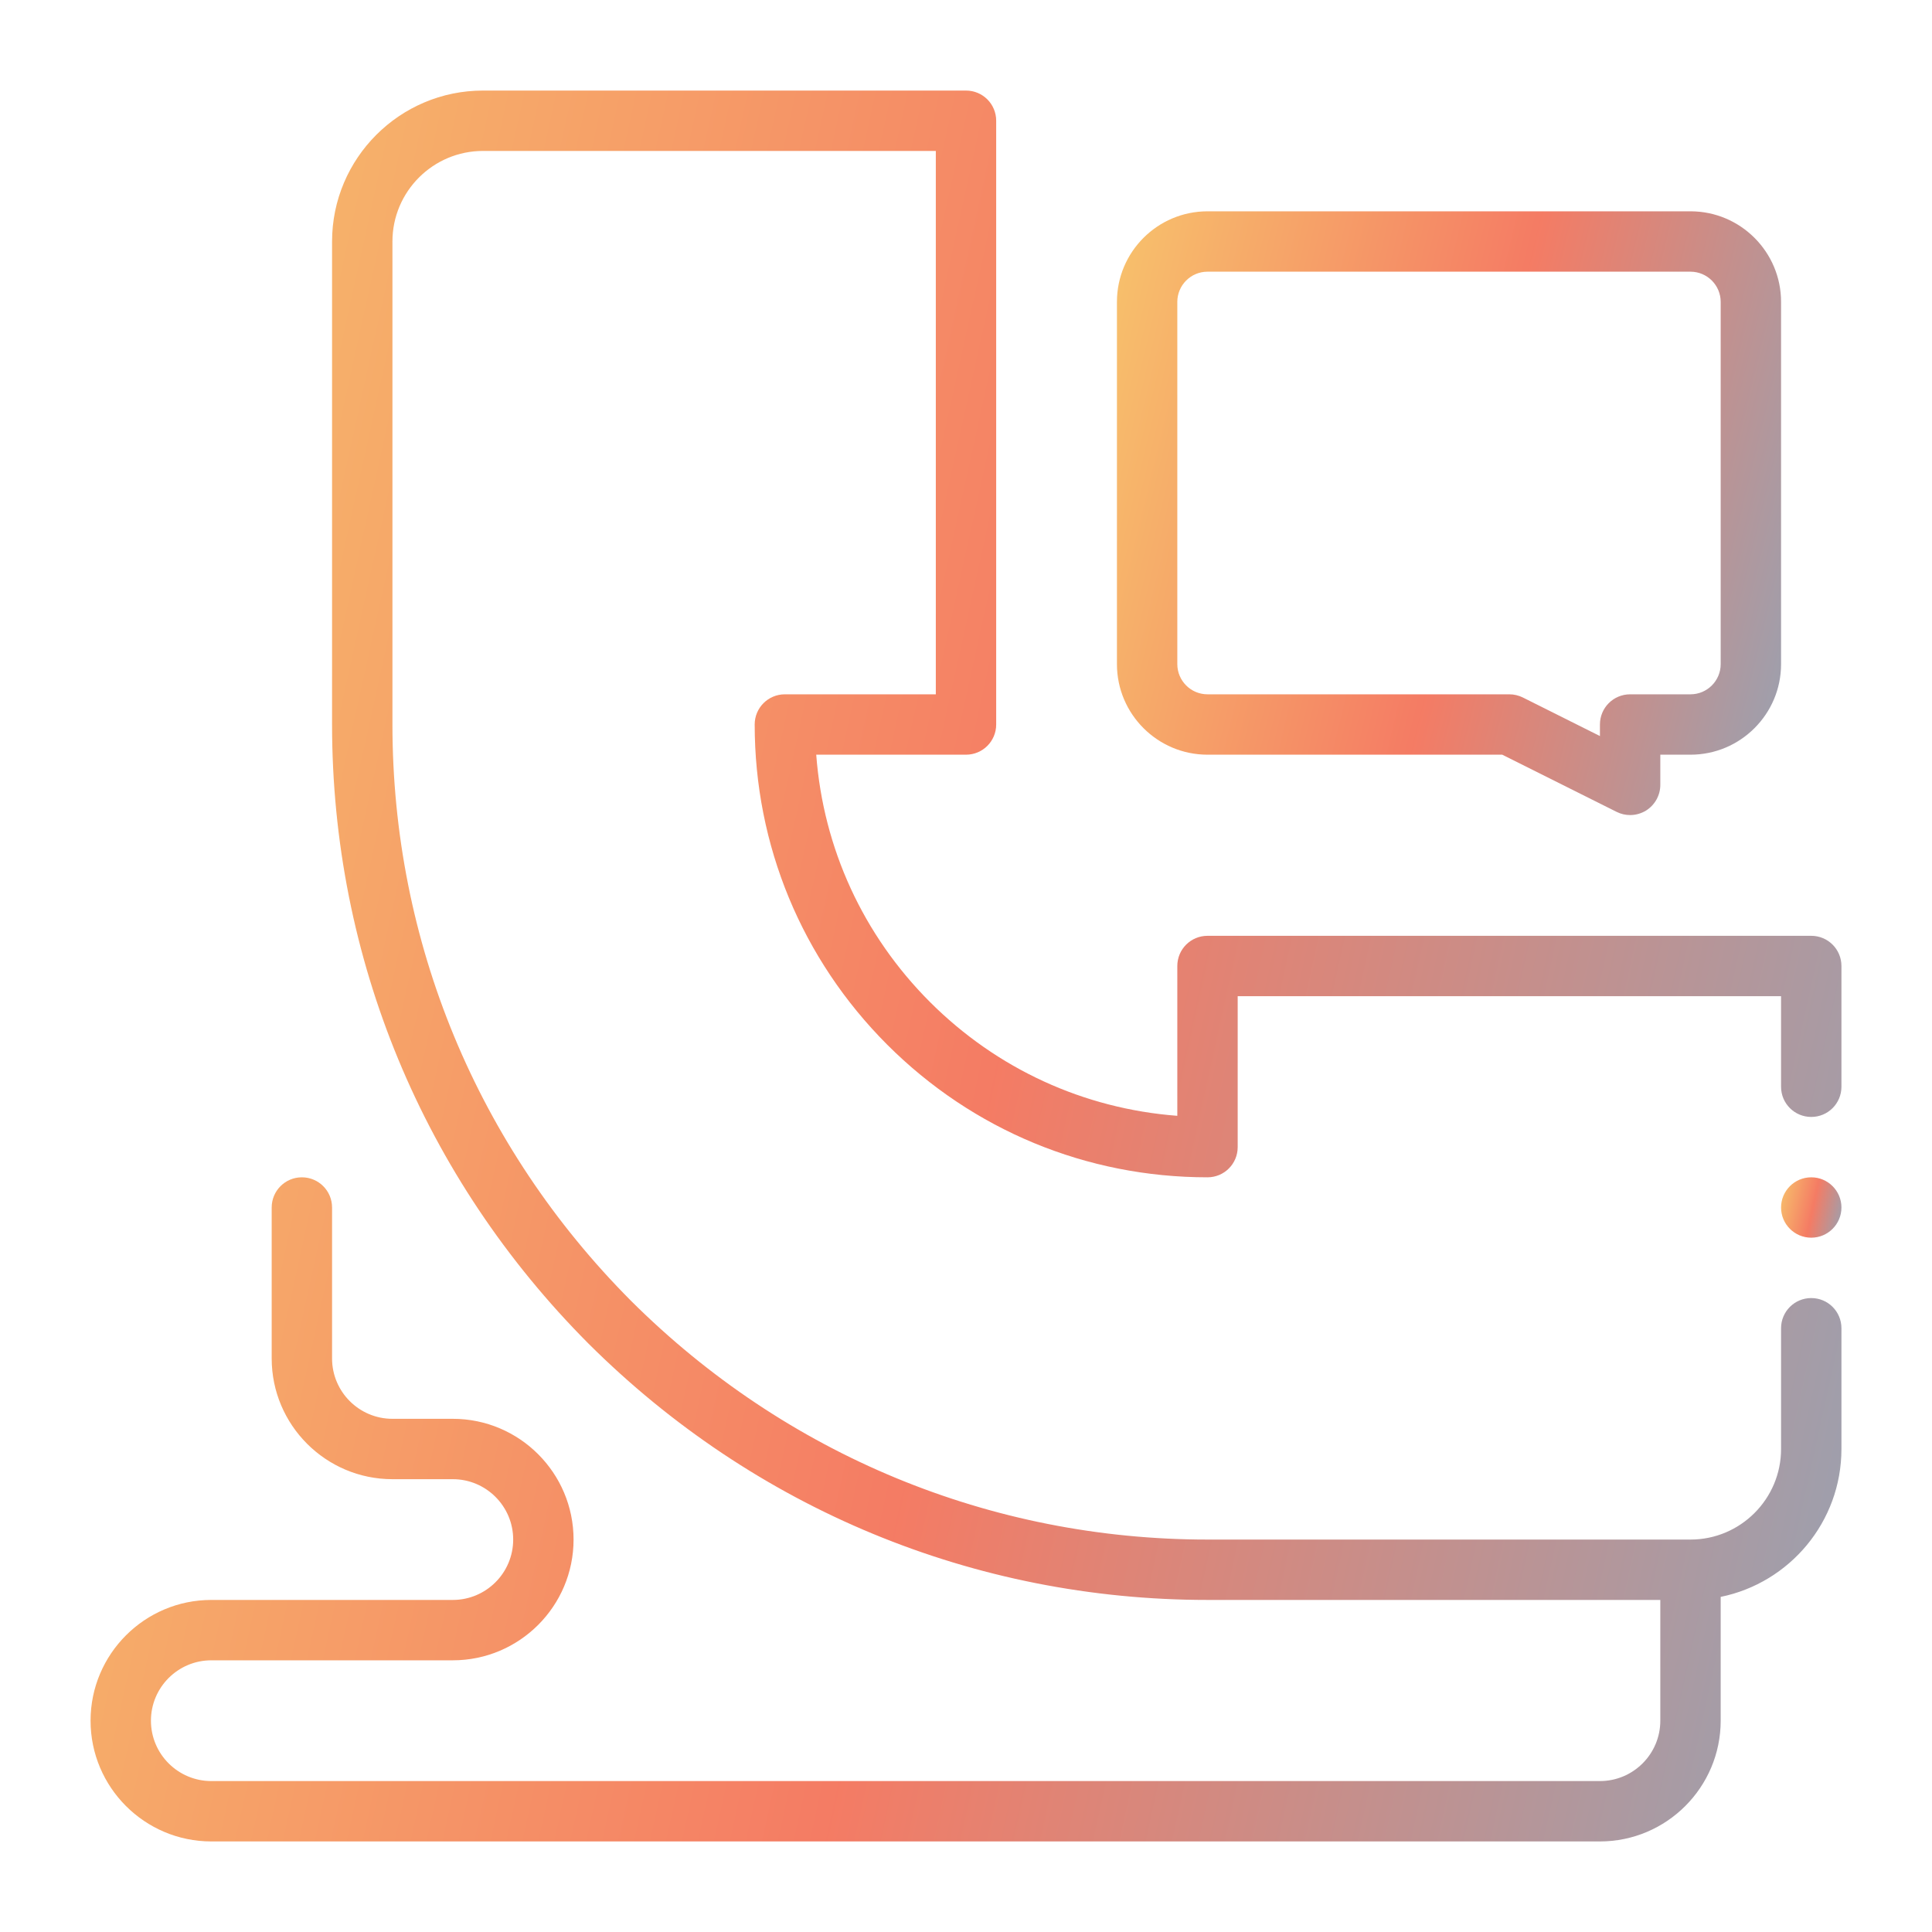 <svg width="48" height="48" viewBox="0 0 48 48" fill="none" xmlns="http://www.w3.org/2000/svg">
<path d="M45 23.25H30C29.585 23.25 29.25 23.585 29.25 24V27.722C26.928 27.546 24.769 26.558 23.105 24.895C21.442 23.231 20.454 21.072 20.279 18.75H24C24.415 18.75 24.75 18.415 24.75 18V3C24.75 2.585 24.415 2.25 24 2.25H12C9.932 2.25 8.25 3.932 8.25 6V18C8.25 23.795 10.512 29.257 14.621 33.382C18.745 37.488 24.206 39.75 30 39.75H41.25V42.75C41.25 43.578 40.577 44.25 39.75 44.25H5.25C4.423 44.25 3.75 43.578 3.75 42.75C3.75 41.922 4.423 41.25 5.25 41.25H11.25C12.905 41.25 14.25 39.904 14.25 38.25C14.25 36.596 12.905 35.25 11.25 35.25H9.75C8.923 35.25 8.25 34.578 8.25 33.75V30C8.25 29.585 7.915 29.25 7.5 29.25C7.085 29.25 6.75 29.585 6.75 30V33.75C6.75 35.404 8.095 36.75 9.75 36.75H11.25C12.077 36.75 12.75 37.422 12.75 38.25C12.75 39.078 12.077 39.75 11.25 39.75H5.25C3.595 39.75 2.25 41.096 2.25 42.75C2.25 44.404 3.595 45.75 5.25 45.75H39.75C41.404 45.75 42.75 44.404 42.75 42.75V39.674C44.46 39.326 45.75 37.812 45.75 36V33C45.75 32.585 45.415 32.25 45 32.25C44.585 32.25 44.25 32.585 44.25 33V36C44.25 37.241 43.241 38.25 42 38.25H30C24.606 38.25 19.52 36.144 15.681 32.322C11.856 28.481 9.75 23.395 9.75 18V6C9.75 4.759 10.759 3.75 12 3.75H23.25V17.25H19.5C19.085 17.25 18.75 17.585 18.75 18C18.75 21.004 19.92 23.83 22.044 25.956C24.17 28.08 26.995 29.25 30 29.25C30.415 29.25 30.75 28.915 30.75 28.5V24.75H44.25V27C44.25 27.415 44.585 27.75 45 27.75C45.415 27.75 45.75 27.415 45.75 27V24C45.75 23.585 45.415 23.25 45 23.25Z" fill="url(#paint0_linear_1509_7534)" fill-opacity="0.65"/>
<path d="M27.75 7.5V16.5C27.75 17.741 28.759 18.75 30 18.75H37.323L40.165 20.171C40.271 20.224 40.385 20.25 40.5 20.25C40.637 20.25 40.774 20.212 40.894 20.139C41.115 20.001 41.25 19.759 41.25 19.5V18.75H42C43.241 18.75 44.25 17.741 44.25 16.5V7.5C44.25 6.259 43.241 5.25 42 5.25H30C28.759 5.25 27.75 6.259 27.75 7.5ZM42.75 7.5V16.5C42.75 16.913 42.414 17.25 42 17.25H40.5C40.085 17.25 39.75 17.585 39.75 18V18.287L37.835 17.329C37.731 17.278 37.617 17.25 37.5 17.25H30C29.586 17.25 29.25 16.913 29.25 16.5V7.5C29.25 7.087 29.586 6.75 30 6.75H42C42.414 6.75 42.75 7.087 42.75 7.5Z" fill="url(#paint1_linear_1509_7534)" fill-opacity="0.65"/>
<path d="M45 30.75C45.414 30.75 45.75 30.414 45.75 30C45.75 29.586 45.414 29.25 45 29.25C44.586 29.25 44.25 29.586 44.25 30C44.25 30.414 44.586 30.75 45 30.75Z" fill="url(#paint2_linear_1509_7534)" fill-opacity="0.65"/>
<defs>
<linearGradient id="paint0_linear_1509_7534" x1="-3.847" y1="10.159" x2="67.275" y2="25.828" gradientUnits="userSpaceOnUse">
<stop stop-color="#F4B21F"/>
<stop offset="0.432" stop-color="#EF3511"/>
<stop offset="1" stop-color="#0098DA"/>
</linearGradient>
<linearGradient id="paint1_linear_1509_7534" x1="25.438" y1="7.977" x2="52.155" y2="14.452" gradientUnits="userSpaceOnUse">
<stop stop-color="#F4B21F"/>
<stop offset="0.432" stop-color="#EF3511"/>
<stop offset="1" stop-color="#0098DA"/>
</linearGradient>
<linearGradient id="paint2_linear_1509_7534" x1="44.04" y1="29.523" x2="46.492" y2="30.063" gradientUnits="userSpaceOnUse">
<stop stop-color="#F4B21F"/>
<stop offset="0.432" stop-color="#EF3511"/>
<stop offset="1" stop-color="#0098DA"/>
</linearGradient>
</defs>
</svg>
